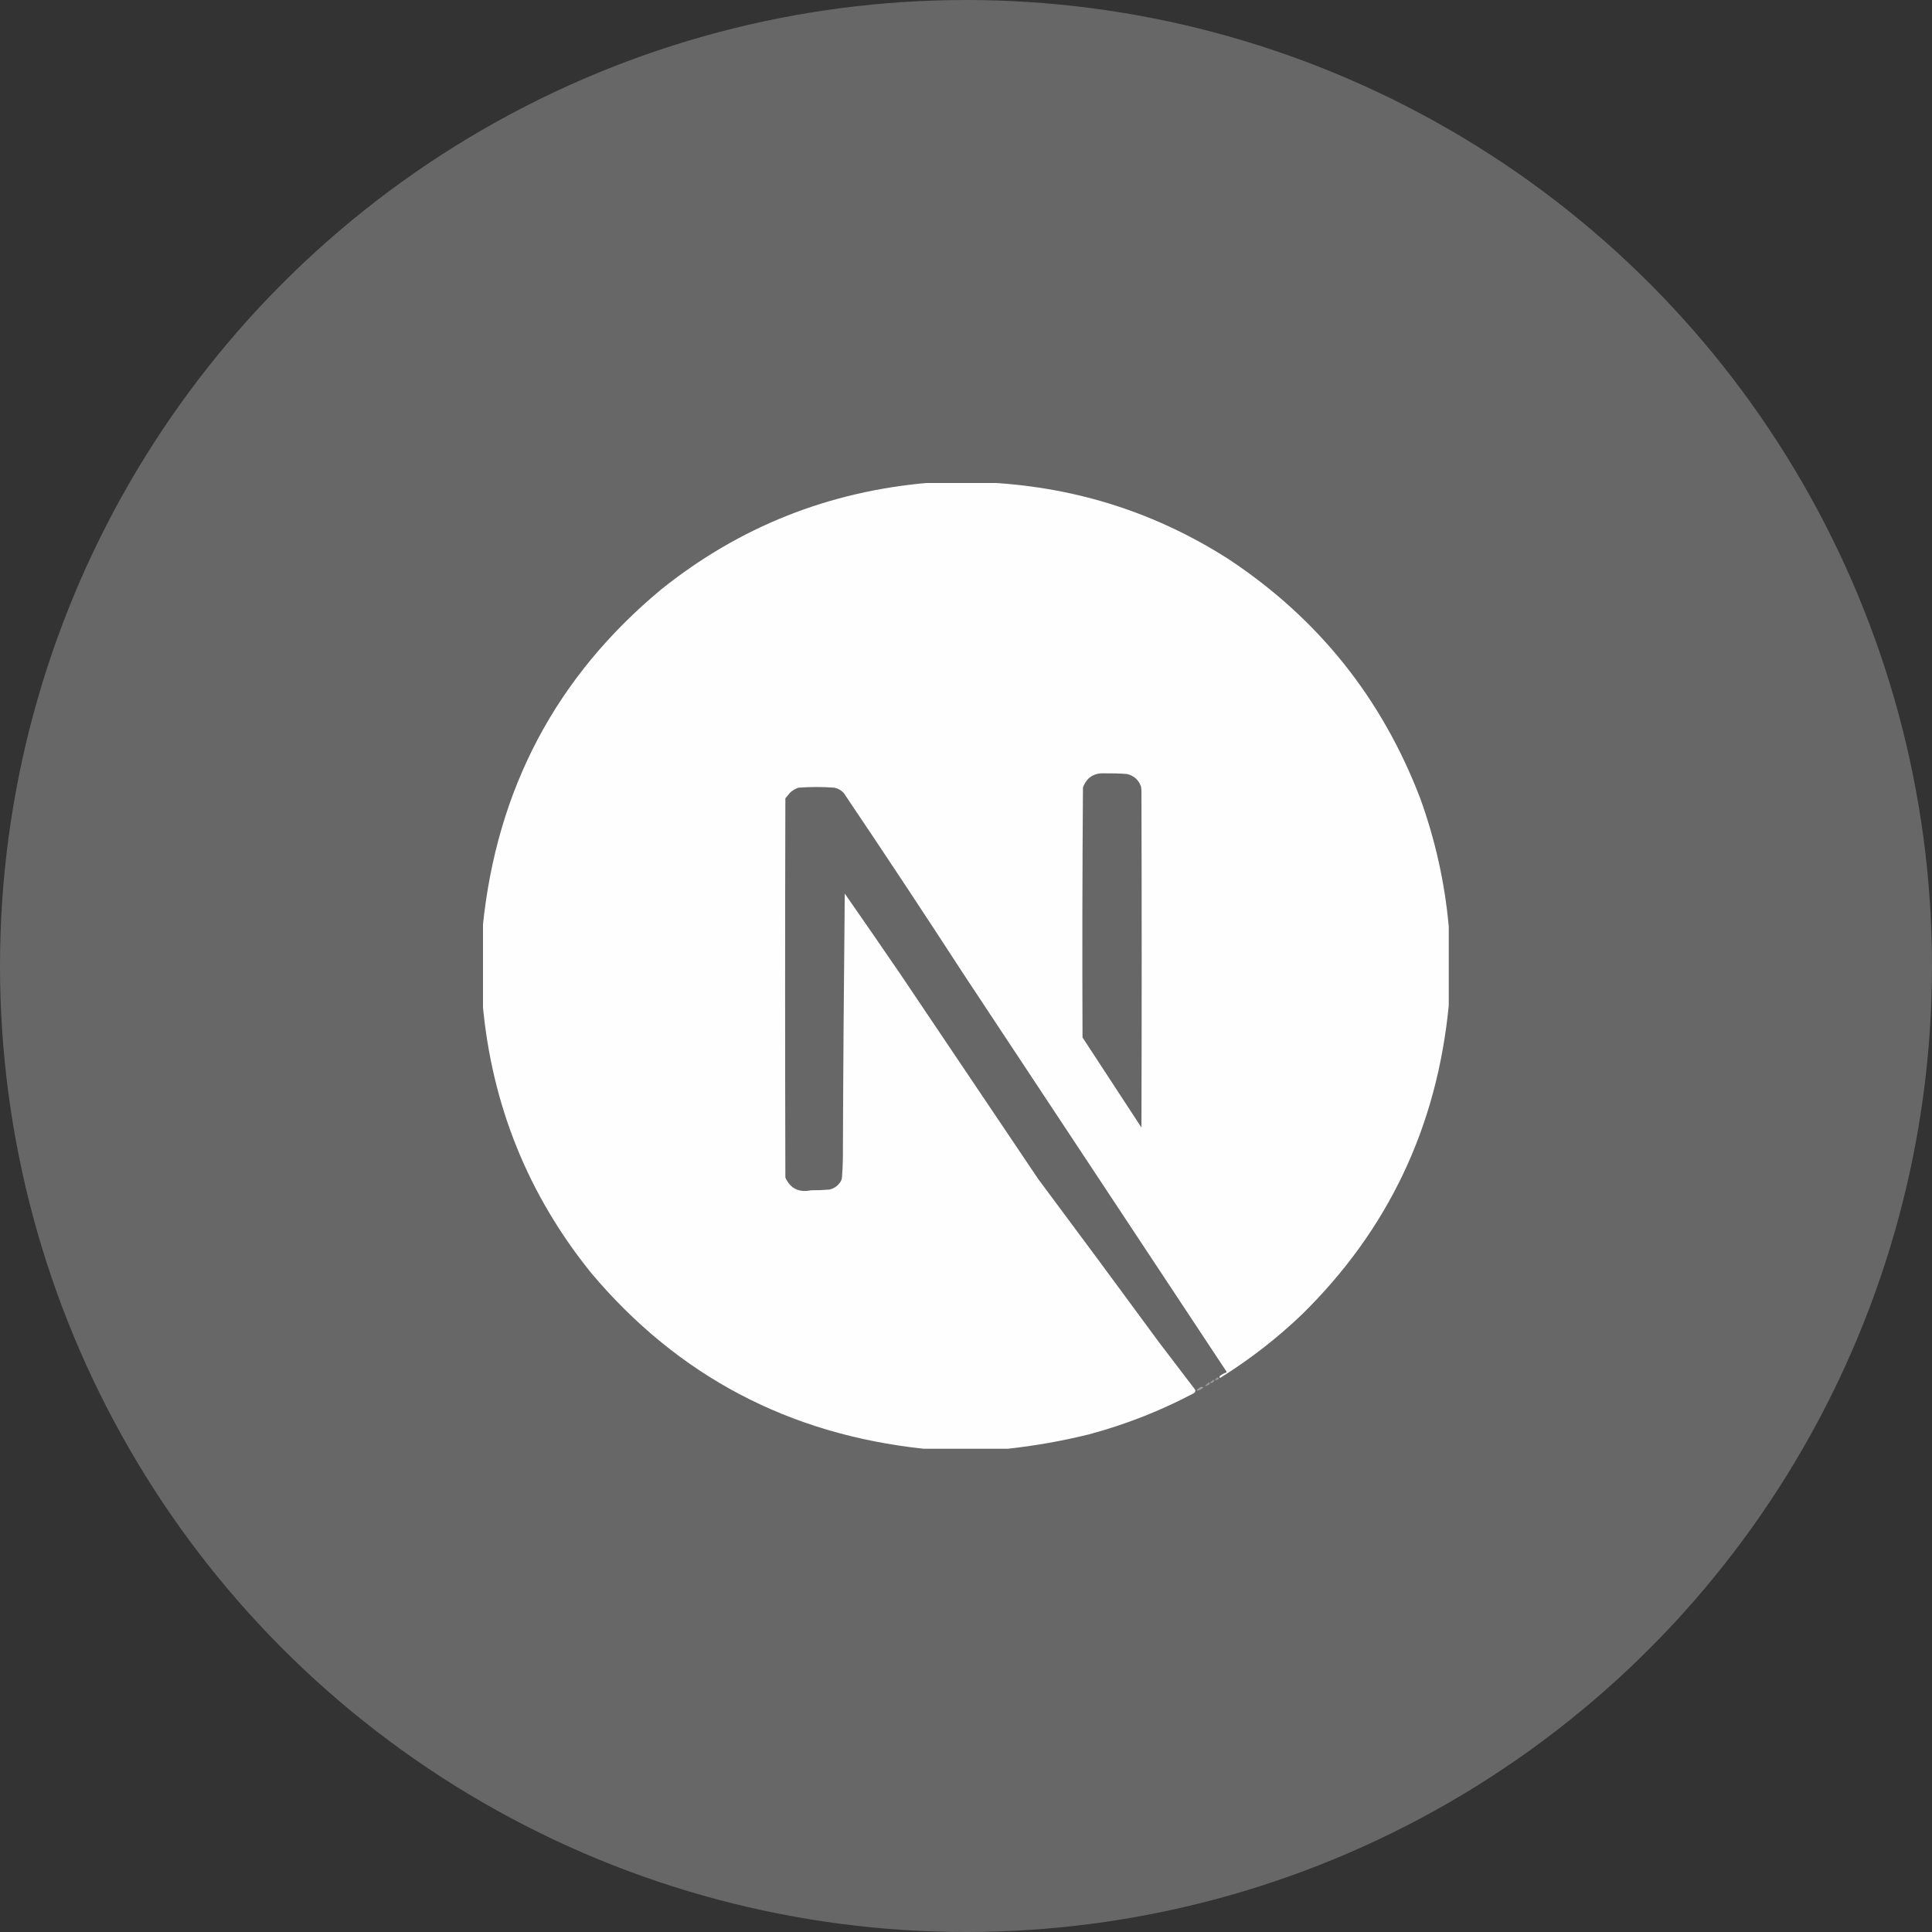 <svg width="48" height="48" viewBox="0 0 48 48" fill="none" xmlns="http://www.w3.org/2000/svg">
<rect x="0" y="0" width="48" height="48" fill="#333333" stroke="none"/>
<circle cx="24" cy="24" r="24" fill="#676767"/>
<g clip-path="url(#clip0_195_1963)">
<path opacity="0.996" fill-rule="evenodd" clip-rule="evenodd" d="M23.08 11.994C23.604 11.994 24.127 11.994 24.65 11.994C26.787 12.119 28.748 12.753 30.533 13.898C32.747 15.365 34.331 17.343 35.285 19.834C35.658 20.866 35.895 21.929 35.994 23.021C35.994 23.674 35.994 24.326 35.994 24.979C35.702 27.996 34.487 30.554 32.35 32.654C31.724 33.253 31.044 33.78 30.311 34.236C30.297 34.222 30.296 34.206 30.305 34.19C30.352 34.15 30.405 34.12 30.463 34.102C30.474 34.093 30.476 34.083 30.469 34.072C28.302 30.796 26.134 27.518 23.965 24.24C22.977 22.718 21.977 21.206 20.965 19.705C20.904 19.636 20.828 19.591 20.736 19.57C20.436 19.547 20.135 19.547 19.834 19.57C19.758 19.598 19.689 19.639 19.629 19.693C19.59 19.74 19.551 19.787 19.512 19.834C19.504 22.975 19.504 26.115 19.512 29.256C19.637 29.529 19.85 29.635 20.15 29.572C20.303 29.573 20.455 29.567 20.607 29.555C20.73 29.525 20.823 29.457 20.889 29.35C20.905 29.32 20.915 29.289 20.918 29.256C20.931 29.1 20.939 28.944 20.941 28.787C20.949 26.59 20.965 24.395 20.988 22.201C21.452 22.867 21.913 23.535 22.371 24.205C23.512 25.902 24.653 27.598 25.793 29.291C26.798 30.638 27.798 31.989 28.793 33.346C29.094 33.741 29.395 34.135 29.695 34.529C29.705 34.569 29.691 34.598 29.654 34.617C28.828 35.054 27.96 35.394 27.053 35.637C26.387 35.801 25.716 35.92 25.037 35.994C24.342 35.994 23.646 35.994 22.951 35.994C19.596 35.637 16.844 34.184 14.695 31.635C13.125 29.695 12.224 27.472 11.994 24.967C11.994 24.318 11.994 23.67 11.994 23.021C12.339 19.602 13.819 16.807 16.436 14.637C18.373 13.088 20.588 12.207 23.08 11.994ZM27.439 19.213C27.627 19.211 27.815 19.216 28.002 19.23C28.173 19.273 28.288 19.376 28.348 19.541C28.352 19.572 28.355 19.604 28.359 19.635C28.367 22.428 28.367 25.221 28.359 28.014C27.871 27.267 27.383 26.521 26.895 25.775C26.887 23.705 26.89 21.635 26.906 19.564C26.999 19.318 27.176 19.201 27.439 19.213Z" fill="white"/>
<path opacity="0.313" fill-rule="evenodd" clip-rule="evenodd" d="M30.24 34.225C30.258 34.222 30.273 34.225 30.287 34.236C30.263 34.282 30.228 34.297 30.182 34.283C30.198 34.259 30.217 34.24 30.24 34.225Z" fill="white"/>
<path opacity="0.319" fill-rule="evenodd" clip-rule="evenodd" d="M30.135 34.283C30.146 34.283 30.158 34.283 30.17 34.283C30.161 34.335 30.13 34.362 30.076 34.365C30.064 34.359 30.062 34.352 30.07 34.342C30.091 34.321 30.113 34.301 30.135 34.283Z" fill="white"/>
<path opacity="0.327" fill-rule="evenodd" clip-rule="evenodd" d="M30.018 34.353C30.03 34.353 30.041 34.353 30.053 34.353C30.056 34.371 30.052 34.386 30.041 34.4C30.017 34.414 29.991 34.425 29.965 34.435C29.951 34.431 29.947 34.424 29.953 34.412C29.979 34.397 30.001 34.377 30.018 34.353Z" fill="white"/>
<path opacity="0.373" fill-rule="evenodd" clip-rule="evenodd" d="M29.83 34.459C29.854 34.457 29.877 34.459 29.9 34.465C29.856 34.515 29.801 34.544 29.736 34.553C29.733 34.539 29.737 34.527 29.748 34.517C29.778 34.5 29.805 34.481 29.83 34.459Z" fill="white"/>
</g>
<defs>
<clipPath id="clip0_195_1963">
<rect width="24" height="24" fill="white" transform="translate(12 12)"/>
</clipPath>
</defs>
</svg>
